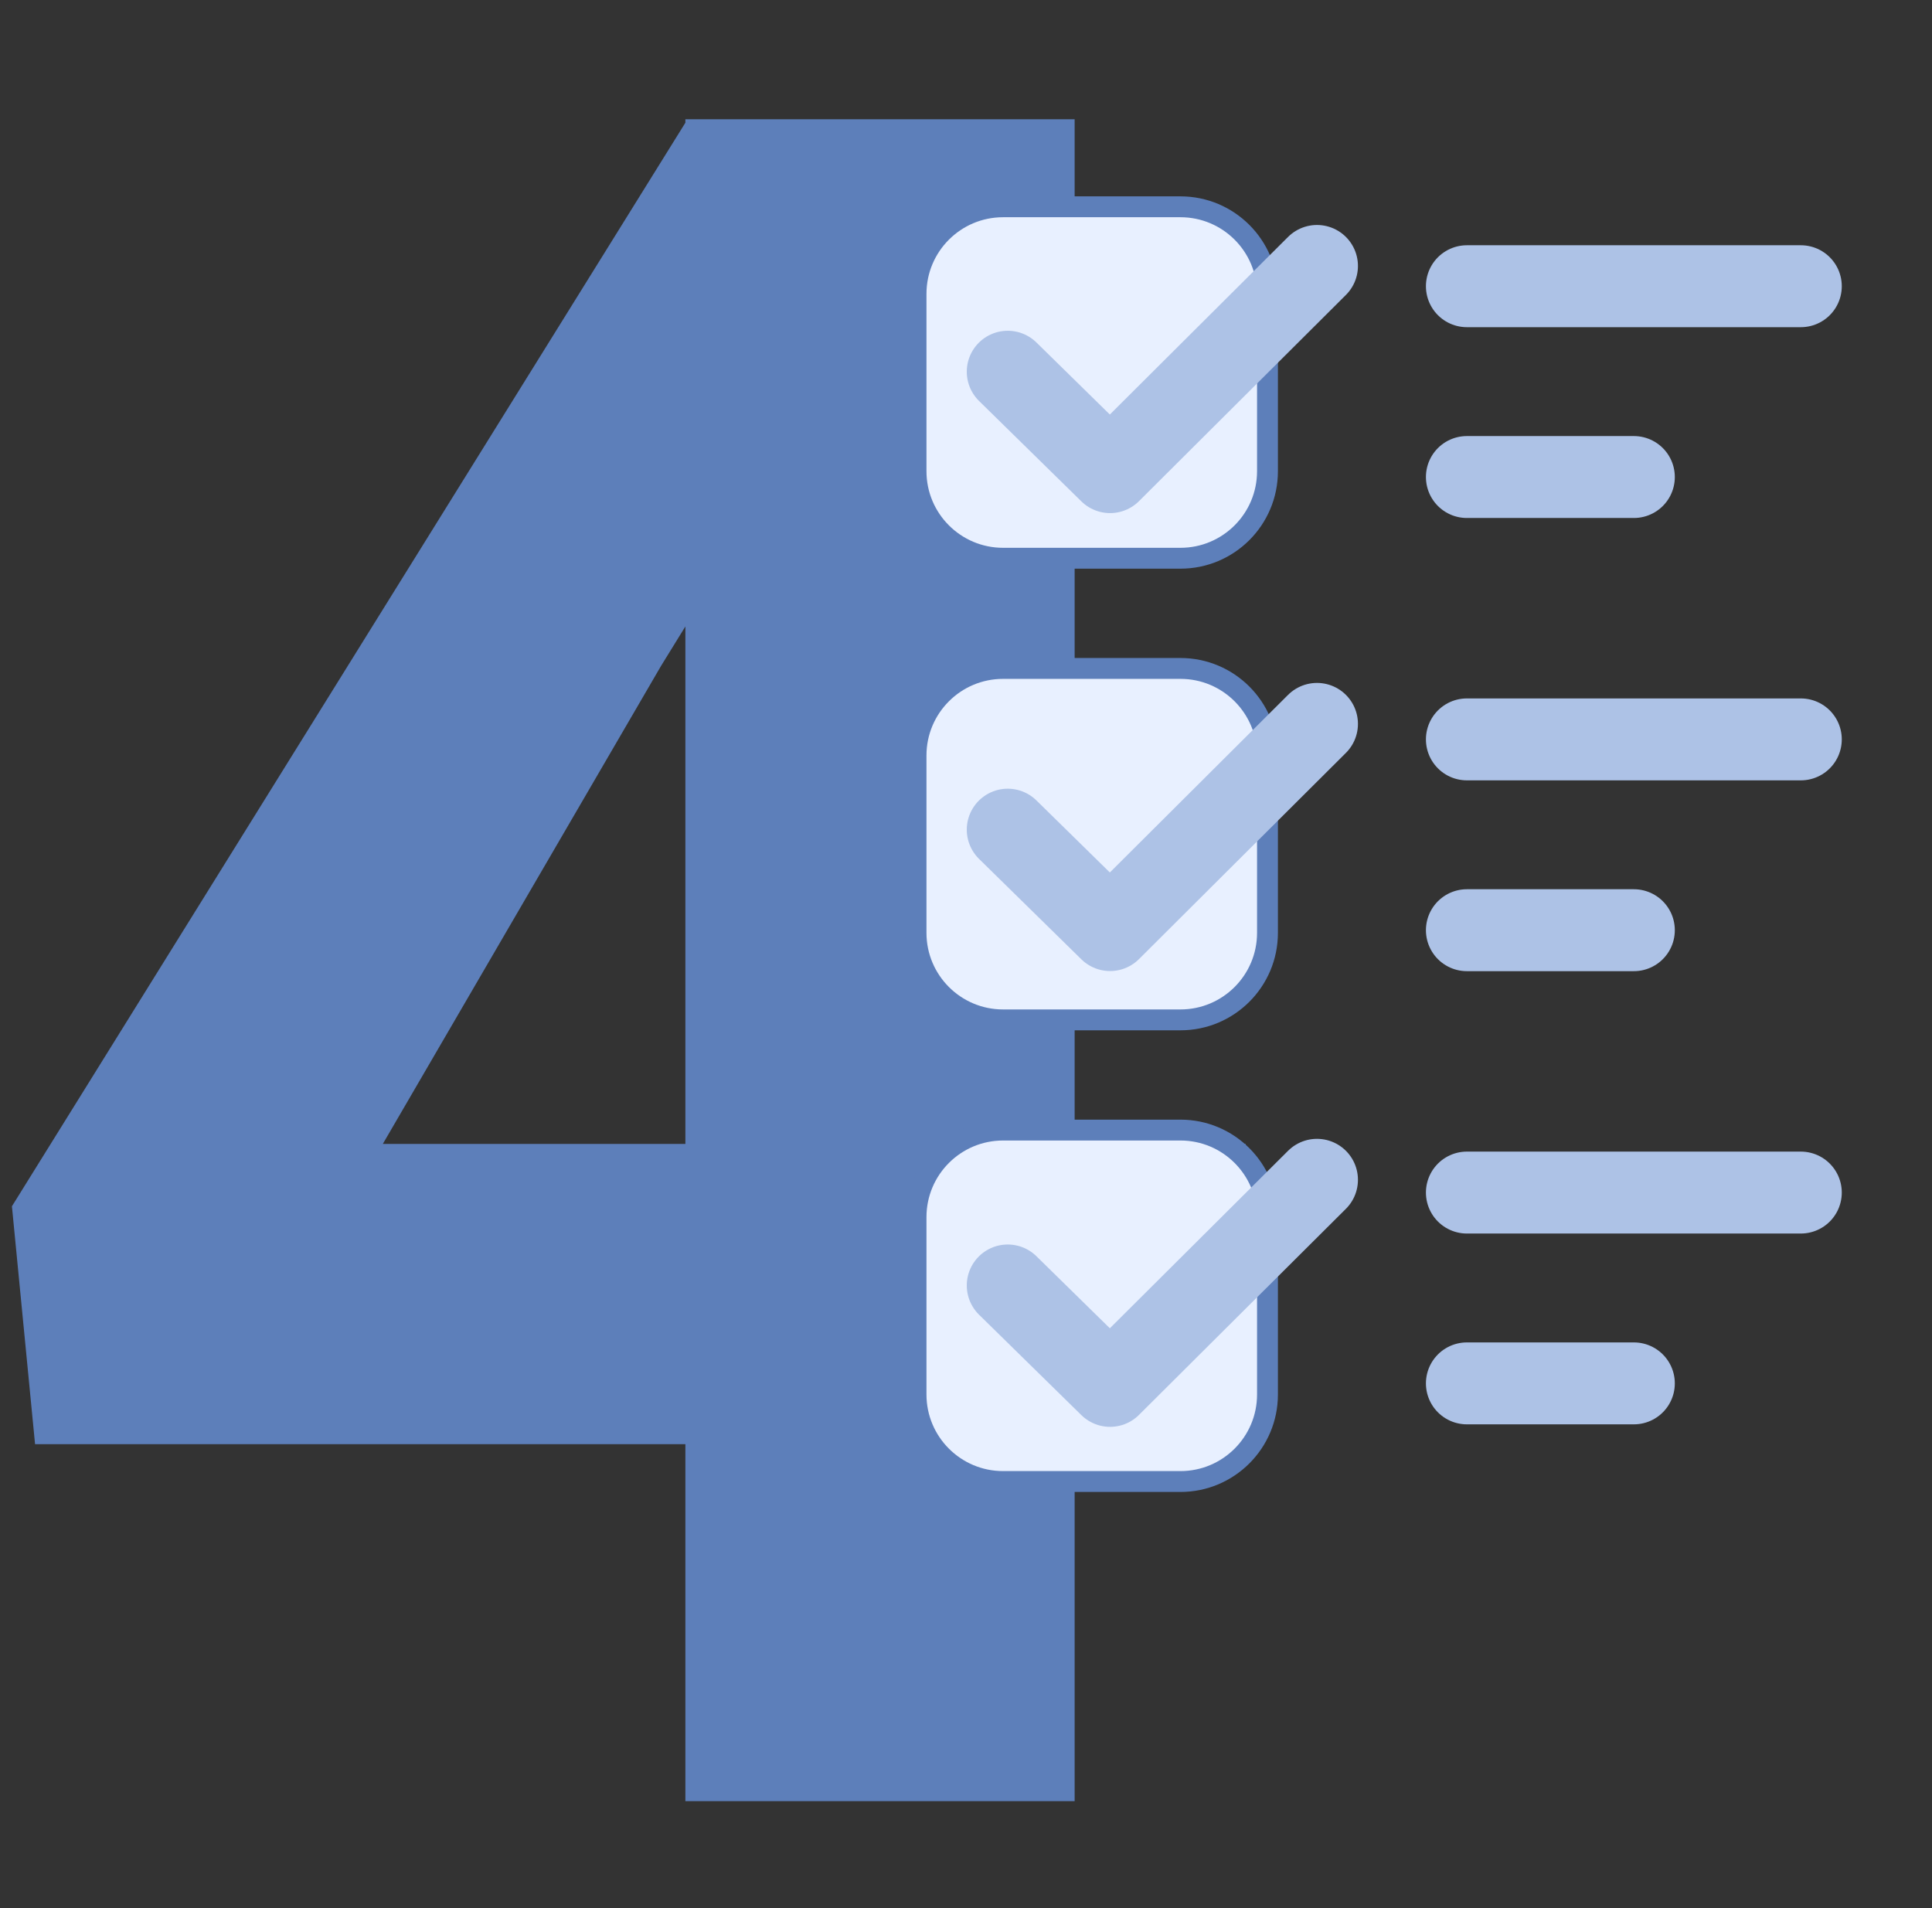 <svg xmlns="http://www.w3.org/2000/svg" width="81" height="80" viewBox="0 0 81 80" fill="none"><rect x="0" y="0" width="81" height="80" fill="#333333" stroke="none"/><g clip-path="url(#clip0_4080_357)"><g clip-path="url(#clip1_4080_357)"><path d="M45.055 47.96H52.225V60.55H45.055V75.515H28.735V60.55H1.47L0.5 50.575L28.735 5.145V5H45.055V47.96ZM16.045 47.96H28.735V26.265L27.72 27.91L16.05 47.96H16.045Z" fill="#5D7FBA"></path><path d="M61.5 20H68.5" stroke="#ADC2E6" stroke-width="3.435" stroke-linecap="round" stroke-linejoin="round"></path><path d="M61.5 12H75.5" stroke="#ADC2E6" stroke-width="3.435" stroke-linecap="round" stroke-linejoin="round"></path><path d="M61.5 39H68.5" stroke="#ADC2E6" stroke-width="3.435" stroke-linecap="round" stroke-linejoin="round"></path><path d="M61.5 31H75.5" stroke="#ADC2E6" stroke-width="3.435" stroke-linecap="round" stroke-linejoin="round"></path><path d="M61.5 58H68.5" stroke="#ADC2E6" stroke-width="3.435" stroke-linecap="round" stroke-linejoin="round"></path><path d="M61.5 50H75.5" stroke="#ADC2E6" stroke-width="3.435" stroke-linecap="round" stroke-linejoin="round"></path><path d="M49.49 8.67H42.055C40.039 8.67 38.405 10.304 38.405 12.32V19.755C38.405 21.771 40.039 23.405 42.055 23.405H49.49C51.506 23.405 53.14 21.771 53.14 19.755V12.32C53.14 10.304 51.506 8.67 49.49 8.67Z" fill="#E8F0FF" stroke="#5D7FBA" stroke-width="0.875" stroke-miterlimit="333.33"></path><path d="M49.49 28.025H42.055C40.039 28.025 38.405 29.659 38.405 31.675V39.11C38.405 41.126 40.039 42.76 42.055 42.76H49.49C51.506 42.76 53.14 41.126 53.14 39.11V31.675C53.14 29.659 51.506 28.025 49.49 28.025Z" fill="#E8F0FF" stroke="#5D7FBA" stroke-width="0.875" stroke-miterlimit="333.33"></path><path d="M49.49 47.38H42.055C40.039 47.38 38.405 49.014 38.405 51.03V58.465C38.405 60.481 40.039 62.115 42.055 62.115H49.49C51.506 62.115 53.14 60.481 53.14 58.465V51.03C53.14 49.014 51.506 47.38 49.49 47.38Z" fill="#E8F0FF" stroke="#5D7FBA" stroke-width="0.875" stroke-miterlimit="333.33"></path><path d="M42.25 15.585L46.54 19.795L55.215 11.15" stroke="#ADC2E6" stroke-width="3.435" stroke-linecap="round" stroke-linejoin="round"></path><path d="M42.25 34.785L46.54 38.995L55.215 30.35" stroke="#ADC2E6" stroke-width="3.435" stroke-linecap="round" stroke-linejoin="round"></path><path d="M42.25 53.895L46.54 58.105L55.215 49.465" stroke="#ADC2E6" stroke-width="3.435" stroke-linecap="round" stroke-linejoin="round"></path></g></g><defs><clipPath id="clip0_4080_357"><rect width="80" height="80" fill="white" transform="translate(0.5)"></rect></clipPath><clipPath id="clip1_4080_357"><rect width="85.3" height="70.515" fill="white" transform="translate(0.5 5)"></rect></clipPath></defs></svg>